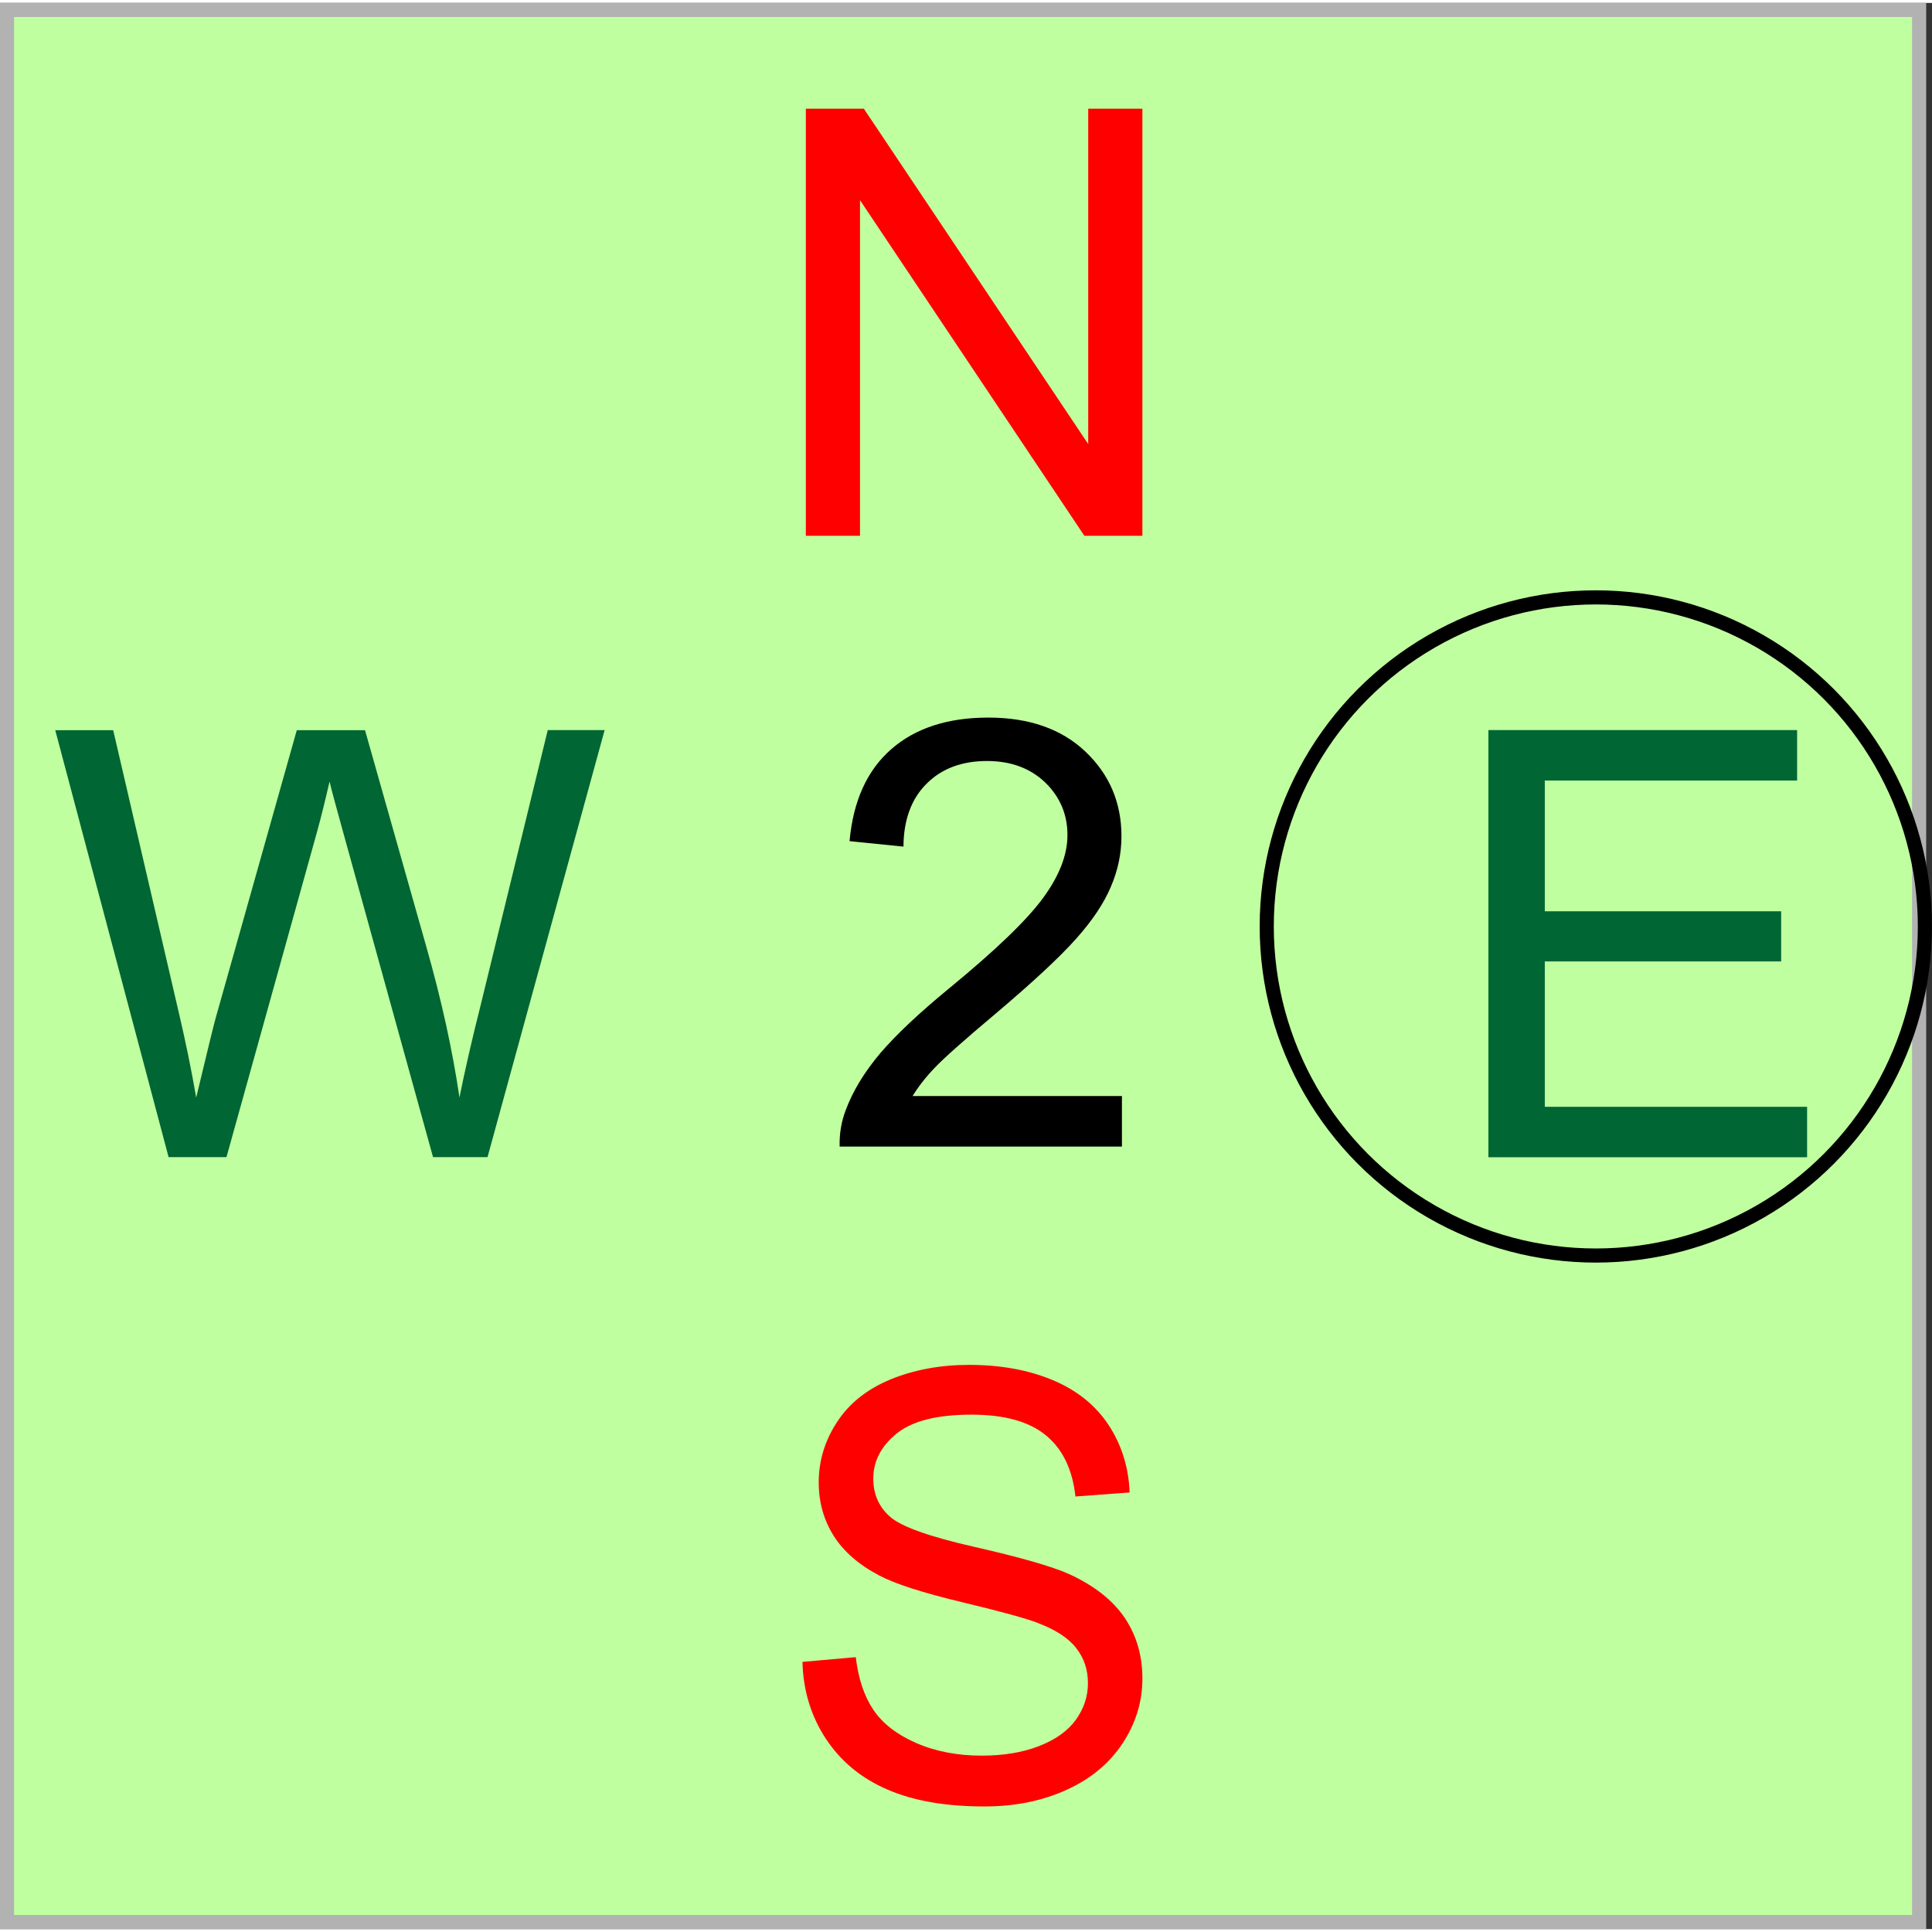 <?xml version="1.0" encoding="UTF-8"?>
<!DOCTYPE svg PUBLIC "-//W3C//DTD SVG 1.1//EN" "http://www.w3.org/Graphics/SVG/1.1/DTD/svg11.dtd">
<!-- Creator: CorelDRAW -->
<svg xmlns="http://www.w3.org/2000/svg" xml:space="preserve" width="90px" height="90px" style="shape-rendering:geometricPrecision; text-rendering:geometricPrecision; image-rendering:optimizeQuality; fill-rule:evenodd; clip-rule:evenodd"
viewBox="0 0 20.108 20.047"
 xmlns:xlink="http://www.w3.org/1999/xlink">
 <rect x="0" y="0" width="20.108" height="20.047" fill="#333333" stroke="none"/>
 <defs>
  <style type="text/css">
   <![CDATA[
    .str1 {stroke:black;stroke-width:0.147}
    .str0 {stroke:#B2B2B2;stroke-width:0.147}
    .fil3 {fill:none}
    .fil0 {fill:#C0FFA0}
    .fil4 {fill:black;fill-rule:nonzero}
    .fil2 {fill:#006633;fill-rule:nonzero}
    .fil1 {fill:red;fill-rule:nonzero}
   ]]>
  </style>
 </defs>
 <g id="Warstwa_x0020_1">
  <g id="_275781168">
   <g>
    <g>
     <rect id="_275781864" class="fil0 str0" x="0.073" y="0.073" width="19.901" height="19.901"/>
     <polygon id="_275781312" class="fil1" points="8.387,5.546 8.387,1.101 8.991,1.101 11.326,4.591 11.326,1.101 11.89,1.101 11.89,5.546 11.286,5.546 8.951,2.053 8.951,5.546 "/>
     <path id="_275781624" class="fil1" d="M8.352 17.266l0.555 -0.049c0.026,0.223 0.087,0.405 0.183,0.548 0.096,0.143 0.245,0.258 0.447,0.346 0.202,0.088 0.43,0.131 0.682,0.131 0.225,0 0.422,-0.033 0.594,-0.099 0.172,-0.067 0.3,-0.158 0.384,-0.274 0.084,-0.117 0.126,-0.243 0.126,-0.381 0,-0.14 -0.04,-0.261 -0.122,-0.365 -0.081,-0.105 -0.214,-0.191 -0.4,-0.262 -0.12,-0.047 -0.383,-0.119 -0.792,-0.217 -0.408,-0.098 -0.694,-0.19 -0.858,-0.277 -0.212,-0.111 -0.371,-0.249 -0.475,-0.414 -0.103,-0.165 -0.155,-0.349 -0.155,-0.554 0,-0.224 0.063,-0.434 0.19,-0.628 0.127,-0.196 0.314,-0.344 0.558,-0.445 0.245,-0.1 0.516,-0.151 0.816,-0.151 0.33,0 0.62,0.053 0.873,0.159 0.252,0.106 0.445,0.262 0.581,0.468 0.135,0.206 0.208,0.44 0.218,0.701l-0.564 0.042c-0.031,-0.281 -0.133,-0.494 -0.308,-0.637 -0.175,-0.144 -0.433,-0.215 -0.774,-0.215 -0.356,0 -0.615,0.065 -0.778,0.196 -0.162,0.13 -0.244,0.288 -0.244,0.471 0,0.16 0.058,0.292 0.173,0.394 0.114,0.103 0.409,0.209 0.887,0.317 0.478,0.109 0.806,0.203 0.984,0.284 0.259,0.12 0.45,0.271 0.573,0.453 0.123,0.183 0.184,0.394 0.184,0.632 0,0.237 -0.067,0.46 -0.203,0.669 -0.136,0.209 -0.33,0.372 -0.584,0.488 -0.254,0.116 -0.539,0.174 -0.856,0.174 -0.403,0 -0.74,-0.058 -1.011,-0.176 -0.272,-0.117 -0.485,-0.293 -0.641,-0.529 -0.154,-0.235 -0.236,-0.502 -0.243,-0.799z"/>
     <path id="_275780592" class="fil2" d="M1.755 12.014l-1.18 -4.445 0.603 0 0.677 2.914c0.072,0.305 0.135,0.609 0.187,0.91 0.114,-0.475 0.18,-0.748 0.201,-0.822l0.846 -3.002 0.71 0 0.637 2.25c0.159,0.558 0.274,1.083 0.346,1.573 0.056,-0.28 0.13,-0.603 0.222,-0.967l0.697 -2.857 0.592 0 -1.219 4.445 -0.567 0 -0.937 -3.387c-0.079,-0.284 -0.125,-0.457 -0.14,-0.522 -0.047,0.204 -0.09,0.378 -0.13,0.522l-0.943 3.387 -0.6 0z"/>
     <polygon id="_275781096" class="fil2" points="15.491,12.014 15.491,7.568 18.704,7.568 18.704,8.093 16.078,8.093 16.078,9.454 18.538,9.454 18.538,9.976 16.078,9.976 16.078,11.489 18.808,11.489 18.808,12.014 "/>
    </g>
    <circle id="_275781264" class="fil3 str1" cx="16.609" cy="9.612" r="3.425"/>
   </g>
   <path id="_275781048" class="fil4" d="M11.677 11.378l0 0.525 -2.938 0c-0.004,-0.131 0.017,-0.258 0.063,-0.379 0.075,-0.201 0.195,-0.397 0.359,-0.592 0.166,-0.194 0.404,-0.418 0.714,-0.673 0.483,-0.396 0.81,-0.71 0.98,-0.942 0.17,-0.231 0.255,-0.45 0.255,-0.656 0,-0.216 -0.078,-0.398 -0.232,-0.548 -0.155,-0.148 -0.357,-0.223 -0.605,-0.223 -0.263,0 -0.473,0.079 -0.63,0.237 -0.158,0.157 -0.238,0.376 -0.24,0.654l-0.561 -0.057c0.038,-0.419 0.183,-0.738 0.434,-0.957 0.25,-0.219 0.588,-0.329 1.01,-0.329 0.426,0 0.764,0.119 1.012,0.355 0.249,0.237 0.374,0.53 0.374,0.88 0,0.178 -0.036,0.353 -0.11,0.525 -0.072,0.172 -0.193,0.353 -0.362,0.542 -0.169,0.19 -0.449,0.451 -0.841,0.782 -0.327,0.275 -0.537,0.462 -0.63,0.56 -0.093,0.097 -0.17,0.196 -0.231,0.295l2.181 0z"/>
  </g>
 </g>
</svg>
